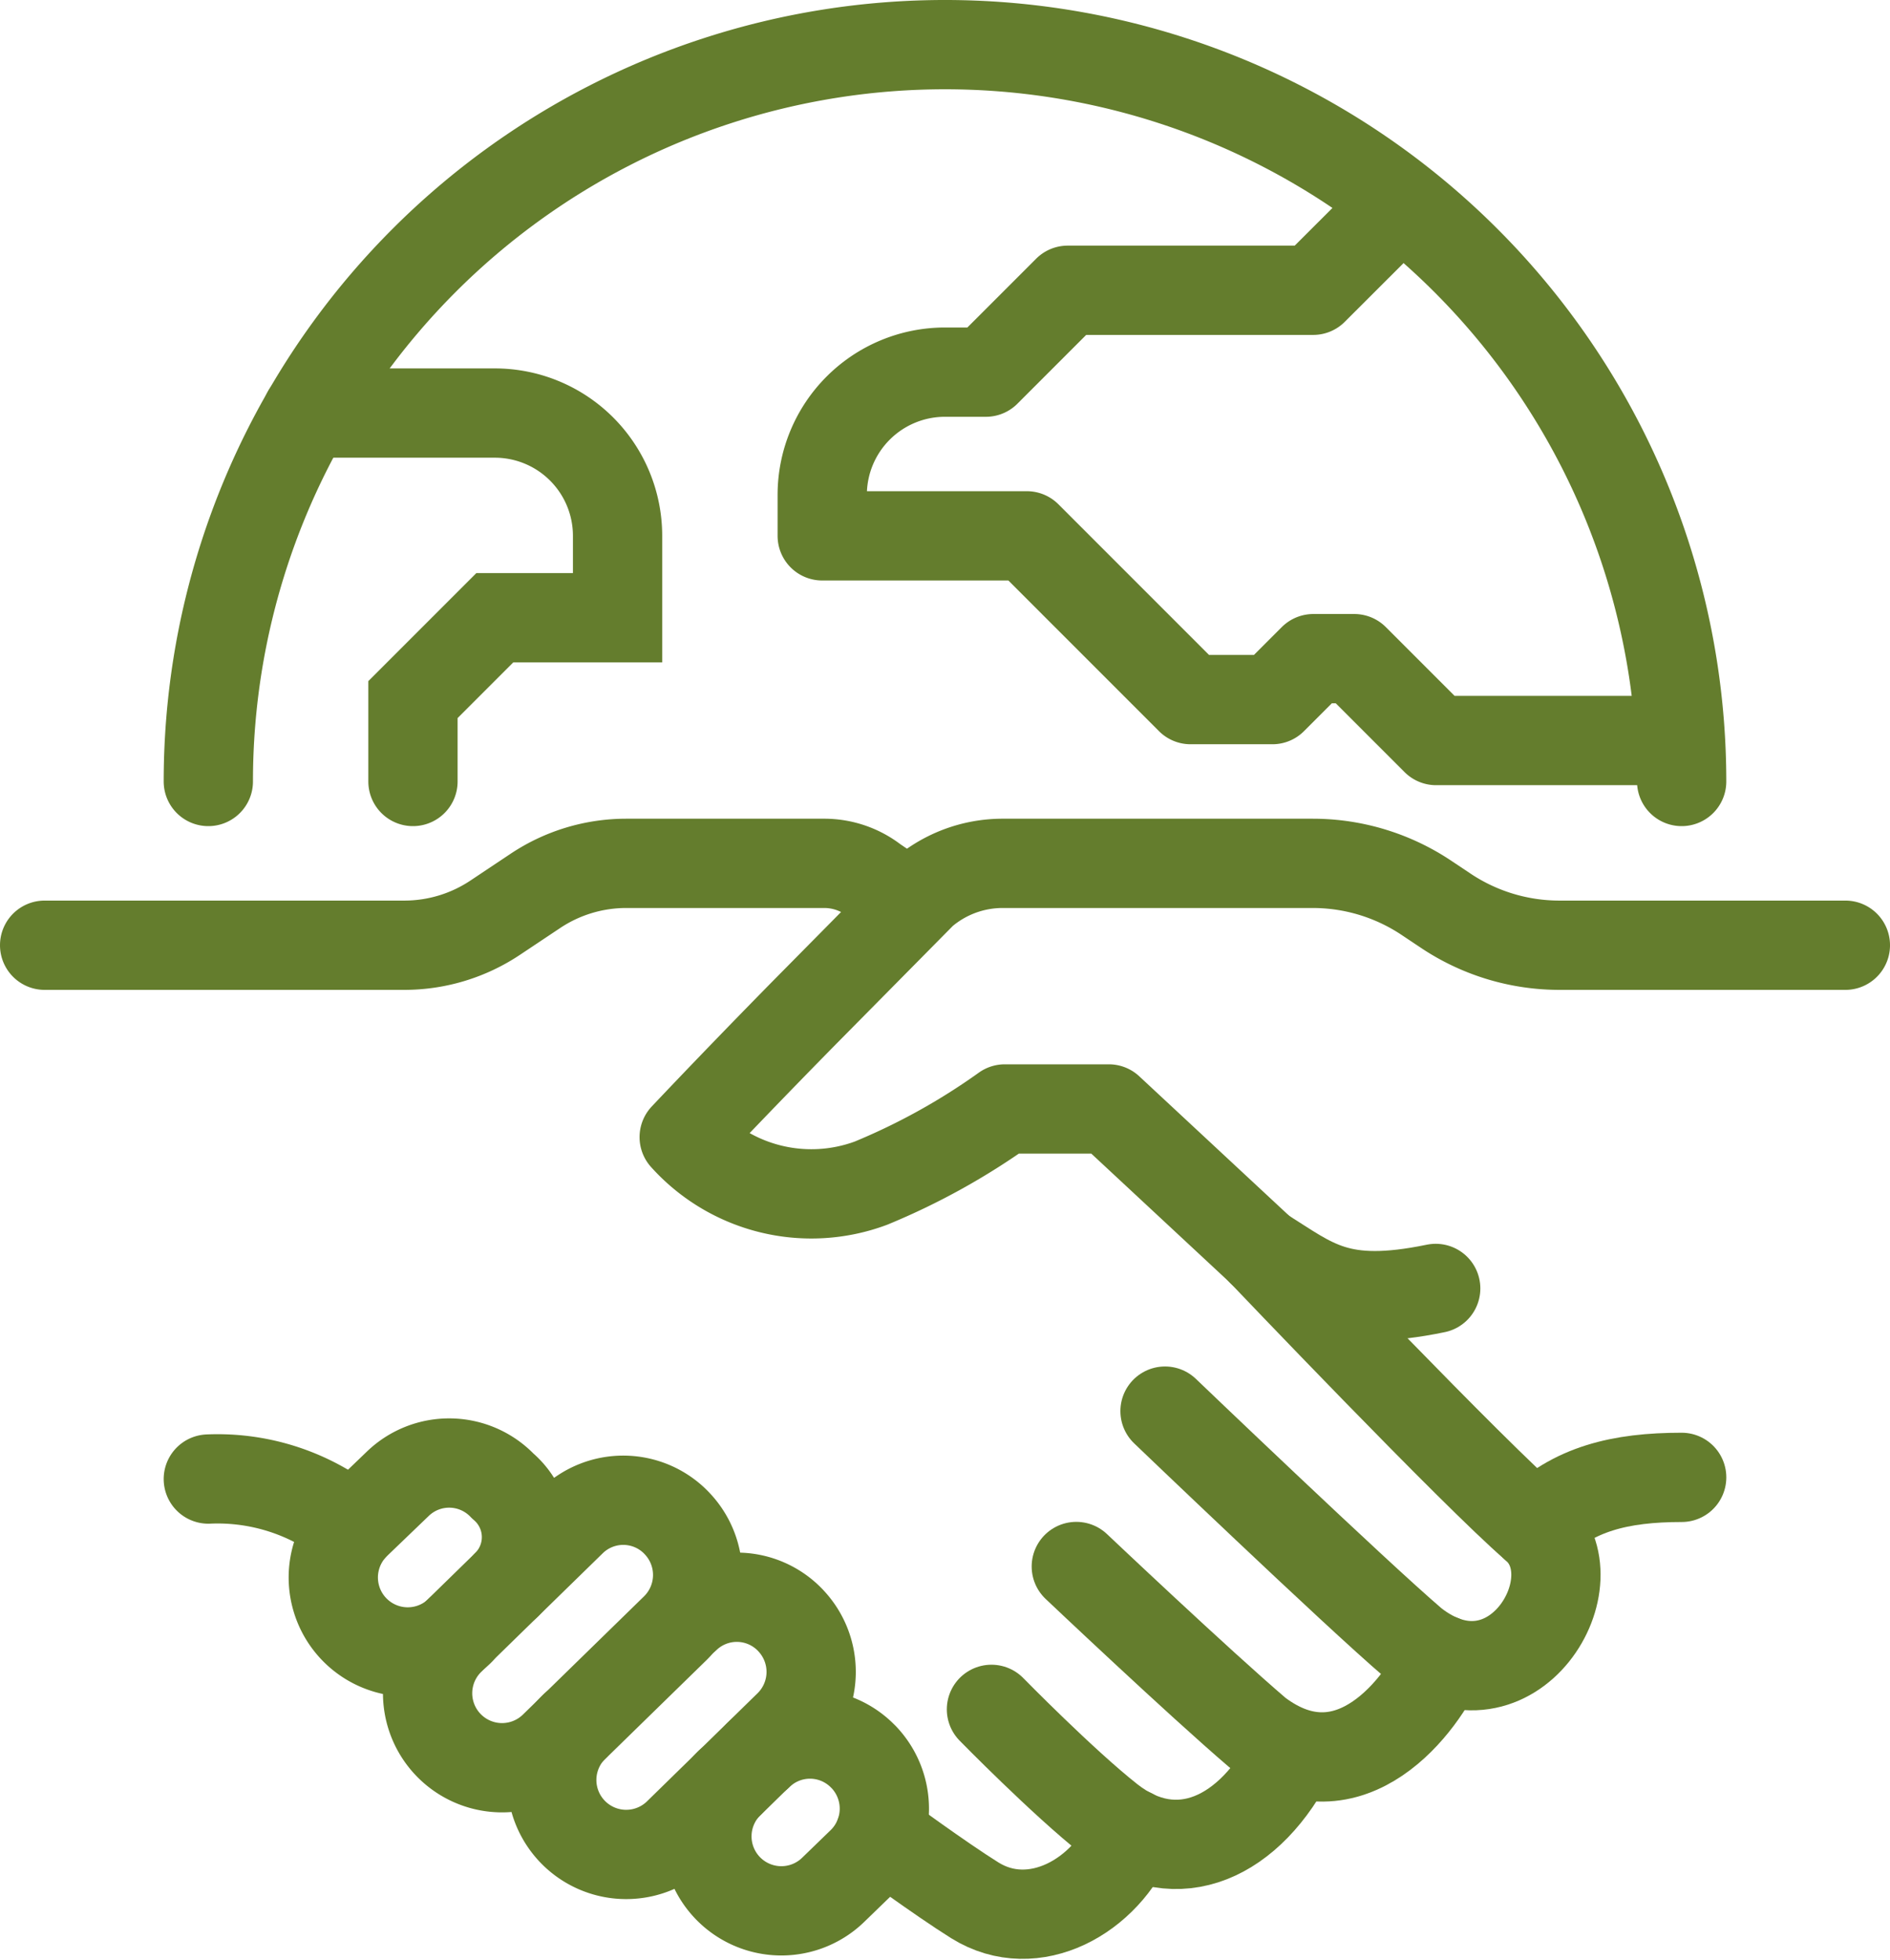 <svg xmlns="http://www.w3.org/2000/svg" width="84.691" height="87.793" viewBox="0 0 84.691 87.793">
  <g id="icon02" transform="translate(-544 -220)">
    <path id="パス_203712" data-name="パス 203712" d="M557.161,247.505v-3.668l3.668-3.668h5.5V236.5a5.5,5.5,0,0,0-5.5-5.5h-8.419" transform="translate(5.344 7.505)" fill="none" stroke="#647d2d" stroke-linecap="round" stroke-miterlimit="10" stroke-width="4"/>
    <path id="パス_203713" data-name="パス 203713" d="M590.931,225.86,587,229.785H576l-3.668,3.668H570.5a5.5,5.5,0,0,0-5.5,5.5v1.834h9.169l7.336,7.336h3.668l1.834-1.834h1.834l3.668,3.668h11" transform="translate(15.844 3.219)" fill="none" stroke="#647d2d" stroke-linejoin="round" stroke-width="4"/>
    <path id="パス_203714" data-name="パス 203714" d="M550,255.01a33.01,33.01,0,1,1,66.02,0" transform="translate(3.335 0)" fill="none" stroke="#647d2d" stroke-linecap="round" stroke-miterlimit="10" stroke-width="4"/>
    <path id="パス_203715" data-name="パス 203715" d="M613.662,245.668H600.85a9.17,9.17,0,0,1-5.087-1.54l-.88-.587A9.17,9.17,0,0,0,589.8,242h-13.9a5.5,5.5,0,0,0-3.591,1.333l-5.254,5.315s-2.709,2.744-5.425,5.617a7.662,7.662,0,0,0,8.366,2.063,29.824,29.824,0,0,0,6-3.325h4.662l6.844,6.367" transform="translate(13.029 16.678)" fill="none" stroke="#647d2d" stroke-linecap="round" stroke-linejoin="round" stroke-width="4"/>
    <path id="パス_203716" data-name="パス 203716" d="M582.418,259.215c1.7-1.7,3.811-2.215,6.569-2.215" transform="translate(30.369 29.186)" fill="none" stroke="#647d2d" stroke-linecap="round" stroke-linejoin="round" stroke-width="4"/>
    <path id="パス_203717" data-name="パス 203717" d="M577.7,251.472s9.511,9.986,12.261,12.353-1.034,8.674-5.461,5.2c-2.641-2.258-11.123-10.383-11.123-10.383" transform="translate(22.828 24.576)" fill="none" stroke="#647d2d" stroke-linecap="round" stroke-linejoin="round" stroke-width="4"/>
    <path id="パス_203718" data-name="パス 203718" d="M587.568,263.344c-.811,1.92-4.075,6.428-8.236,3.281-2.639-2.254-8.124-7.447-8.124-7.447" transform="translate(21.021 31.001)" fill="none" stroke="#647d2d" stroke-linecap="round" stroke-linejoin="round" stroke-width="4"/>
    <path id="パス_203719" data-name="パス 203719" d="M582.642,264.605c-1.889,3.813-5.2,5.351-8.207,2.986-2.1-1.656-5.3-4.924-5.3-4.924" transform="translate(19.292 33.912)" fill="none" stroke="#647d2d" stroke-linecap="round" stroke-linejoin="round" stroke-width="4"/>
    <path id="パス_203720" data-name="パス 203720" d="M577.694,265.692c-1.137,2.824-4.392,4.653-7.029,3.009-1.522-.948-4.256-2.954-4.256-2.954" transform="translate(17.018 36.434)" fill="none" stroke="#647d2d" stroke-linecap="round" stroke-linejoin="round" stroke-width="4"/>
    <path id="パス_203721" data-name="パス 203721" d="M546,245.668h16.118a7.336,7.336,0,0,0,4.069-1.232l1.8-1.2A7.336,7.336,0,0,1,572.061,242h8.872a3.659,3.659,0,0,1,2.241.765l1.577,1.069" transform="translate(0 16.678)" fill="none" stroke="#647d2d" stroke-linecap="round" stroke-linejoin="round" stroke-width="4"/>
    <path id="パス_203722" data-name="パス 203722" d="M560.833,262.089a3,3,0,0,0-.182-4.407l-.018-.018a3.315,3.315,0,0,0-4.695-.079l-1.874,1.8a3.336,3.336,0,1,0,4.653,4.783" transform="translate(5.881 28.894)" fill="none" stroke="#647d2d" stroke-linecap="round" stroke-linejoin="round" stroke-width="4"/>
    <path id="パス_203723" data-name="パス 203723" d="M566.53,258.593l-.018-.02a3.314,3.314,0,0,0-4.693-.079l-5.45,5.32a3.336,3.336,0,0,0,4.653,4.783l5.43-5.3A3.341,3.341,0,0,0,566.53,258.593Z" transform="translate(7.802 29.652)" fill="none" stroke="#647d2d" stroke-linecap="round" stroke-linejoin="round" stroke-width="4"/>
    <path id="パス_203724" data-name="パス 203724" d="M559.409,265.728a3.336,3.336,0,0,0,4.614,4.819L569,265.682a3.341,3.341,0,0,0,.117-4.7l-.018-.02a3.315,3.315,0,0,0-4.693-.116" transform="translate(10.322 31.627)" fill="none" stroke="#647d2d" stroke-linecap="round" stroke-linejoin="round" stroke-width="4"/>
    <path id="パス_203725" data-name="パス 203725" d="M563.191,265.459a3.336,3.336,0,1,0,4.678,4.757l1.265-1.225a3.344,3.344,0,0,0,.053-4.7l-.02-.018a3.314,3.314,0,0,0-4.693-.053" transform="translate(13.502 34.413)" fill="none" stroke="#647d2d" stroke-linecap="round" stroke-linejoin="round" stroke-width="4"/>
    <path id="パス_203726" data-name="パス 203726" d="M583.541,253.146c-4.363.9-5.474-.213-7.809-1.674" transform="translate(24.793 24.576)" fill="none" stroke="#647d2d" stroke-linecap="round" stroke-linejoin="round" stroke-width="4"/>
    <path id="パス_203727" data-name="パス 203727" d="M556.466,259.2a9.524,9.524,0,0,0-6.466-2.16" transform="translate(3.335 29.221)" fill="none" stroke="#647d2d" stroke-linecap="round" stroke-linejoin="round" stroke-width="4"/>
  </g>
</svg>
